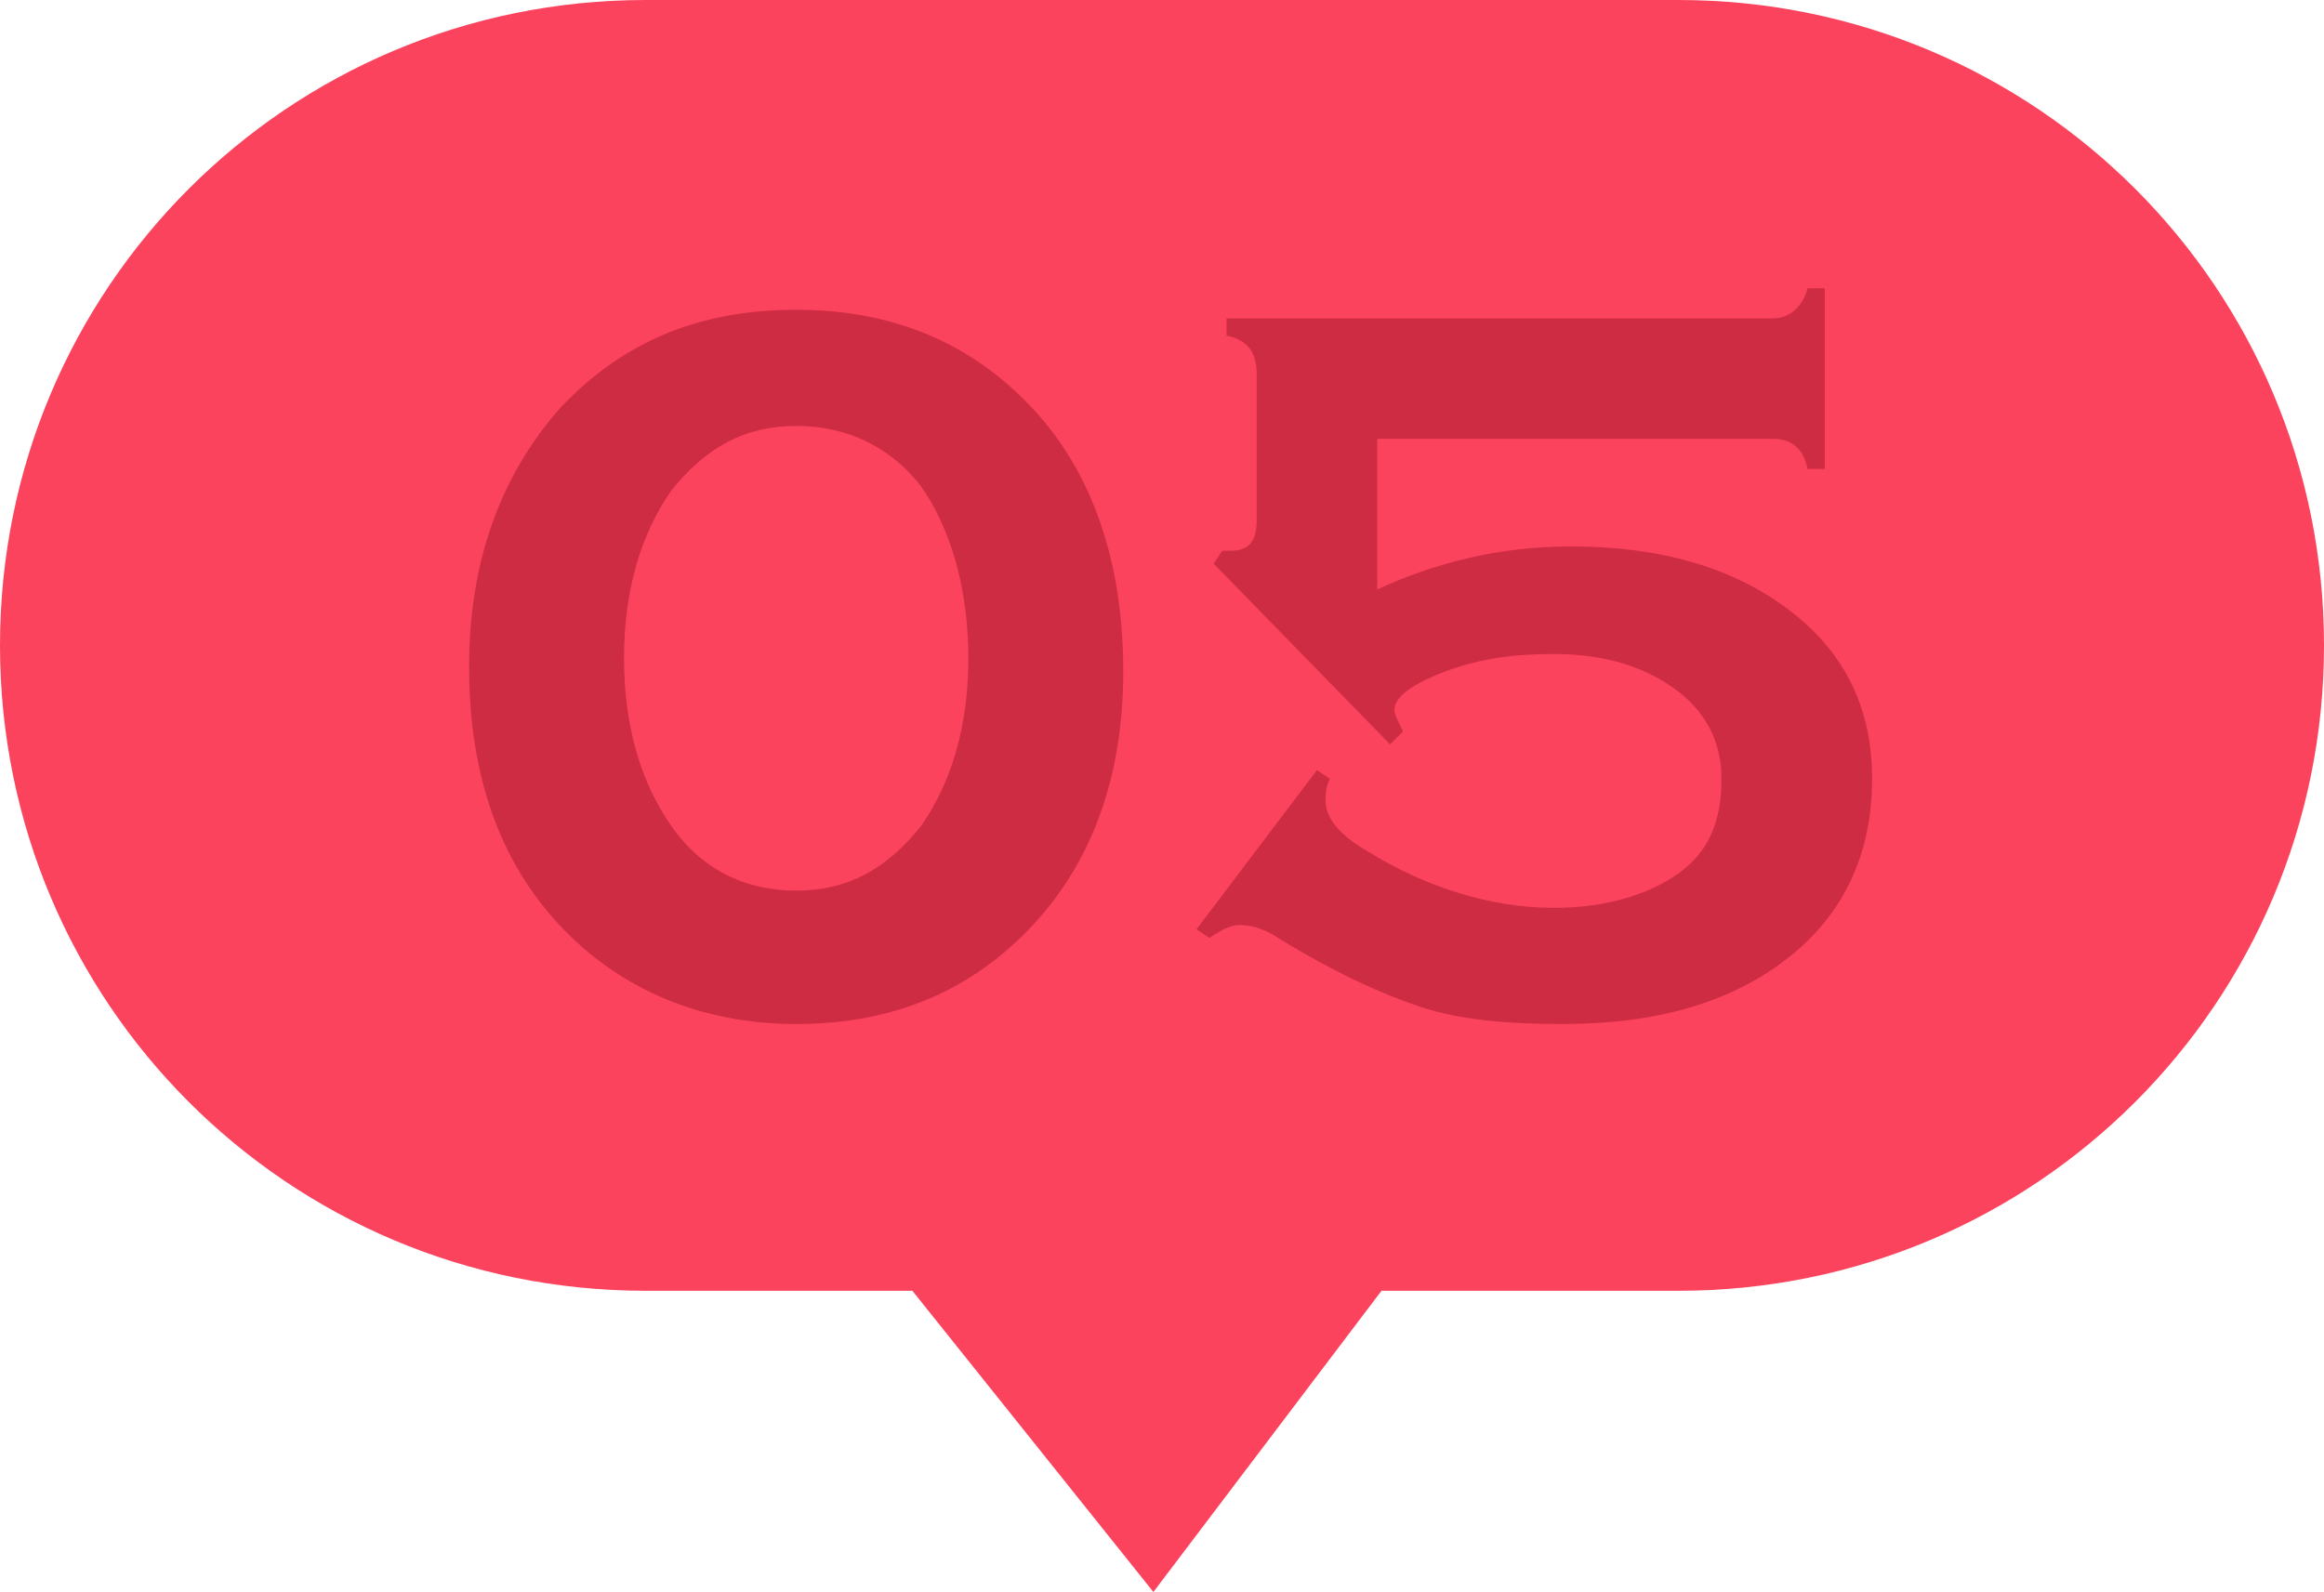 <?xml version="1.0" encoding="utf-8"?>
<!-- Generator: Adobe Illustrator 26.0.0, SVG Export Plug-In . SVG Version: 6.00 Build 0)  -->
<svg version="1.1" id="_05" xmlns="http://www.w3.org/2000/svg" xmlns:xlink="http://www.w3.org/1999/xlink" x="0px" y="0px"
	 viewBox="0 0 54 37" style="enable-background:new 0 0 54 37;" xml:space="preserve">
<style type="text/css">
	.st0{fill:#FB435D;}
	.st1{enable-background:new    ;}
	.st2{fill:#CE2C43;}
</style>
<path id="路径_3077" class="st0" d="M15,0h24c8.3,0,15,6.7,15,15s-6.7,15-15,15h-6.9l-5.3,7l-5.6-7H15C6.7,30,0,23.3,0,15
	S6.7,0,15,0z"/>
<g class="st1">
	<path class="st2" d="M18.5,7.2c2.3,0,4.1,0.8,5.5,2.3c1.4,1.5,2.1,3.6,2.1,6.1c0,2.4-0.7,4.4-2.1,5.9s-3.2,2.3-5.5,2.3
		c-2.2,0-4.1-0.8-5.5-2.3c-1.4-1.5-2.1-3.5-2.1-6c0-2.4,0.7-4.4,2.1-6C14.5,7.9,16.3,7.2,18.5,7.2z M18.5,9.9
		c-1.2,0-2.1,0.5-2.9,1.5c-0.7,1-1.1,2.3-1.1,3.9s0.4,2.9,1.1,3.9c0.7,1,1.7,1.5,2.9,1.5c1.2,0,2.1-0.5,2.9-1.5
		c0.7-1,1.1-2.3,1.1-3.9c0-1.6-0.4-3-1.1-4C20.7,10.4,19.7,9.9,18.5,9.9z"/>
	<path class="st2" d="M27.8,21.6l2.8-3.7l0.3,0.2c-0.1,0.2-0.1,0.4-0.1,0.5c0,0.4,0.3,0.8,1,1.2c1.3,0.8,2.8,1.3,4.3,1.3
		c1.2,0,2.2-0.3,2.9-0.8c0.7-0.5,1-1.2,1-2.2c0-0.9-0.4-1.6-1.1-2.1s-1.6-0.8-2.8-0.8c-0.9,0-1.7,0.1-2.5,0.4
		c-0.8,0.3-1.2,0.6-1.2,0.9c0,0.1,0.1,0.3,0.2,0.5l-0.3,0.3l-4.1-4.2l0.2-0.3c0,0,0.1,0,0.2,0c0.4,0,0.6-0.2,0.6-0.7V8.7
		c0-0.5-0.2-0.8-0.7-0.9V7.4h12.7c0.4,0,0.7-0.3,0.8-0.7h0.4v4.2h-0.4c-0.1-0.5-0.4-0.7-0.8-0.7H32v3.5c1.3-0.6,2.8-1,4.5-1
		c2.1,0,3.8,0.5,5.1,1.5c1.3,1,1.9,2.3,1.9,3.9c0,1.8-0.7,3.2-2,4.2c-1.3,1-3,1.5-5.2,1.5c-1.3,0-2.4-0.1-3.3-0.4
		c-0.9-0.3-2-0.8-3.3-1.6c-0.3-0.2-0.6-0.3-0.9-0.3c-0.2,0-0.4,0.1-0.7,0.3L27.8,21.6z"/>
</g>
</svg>

